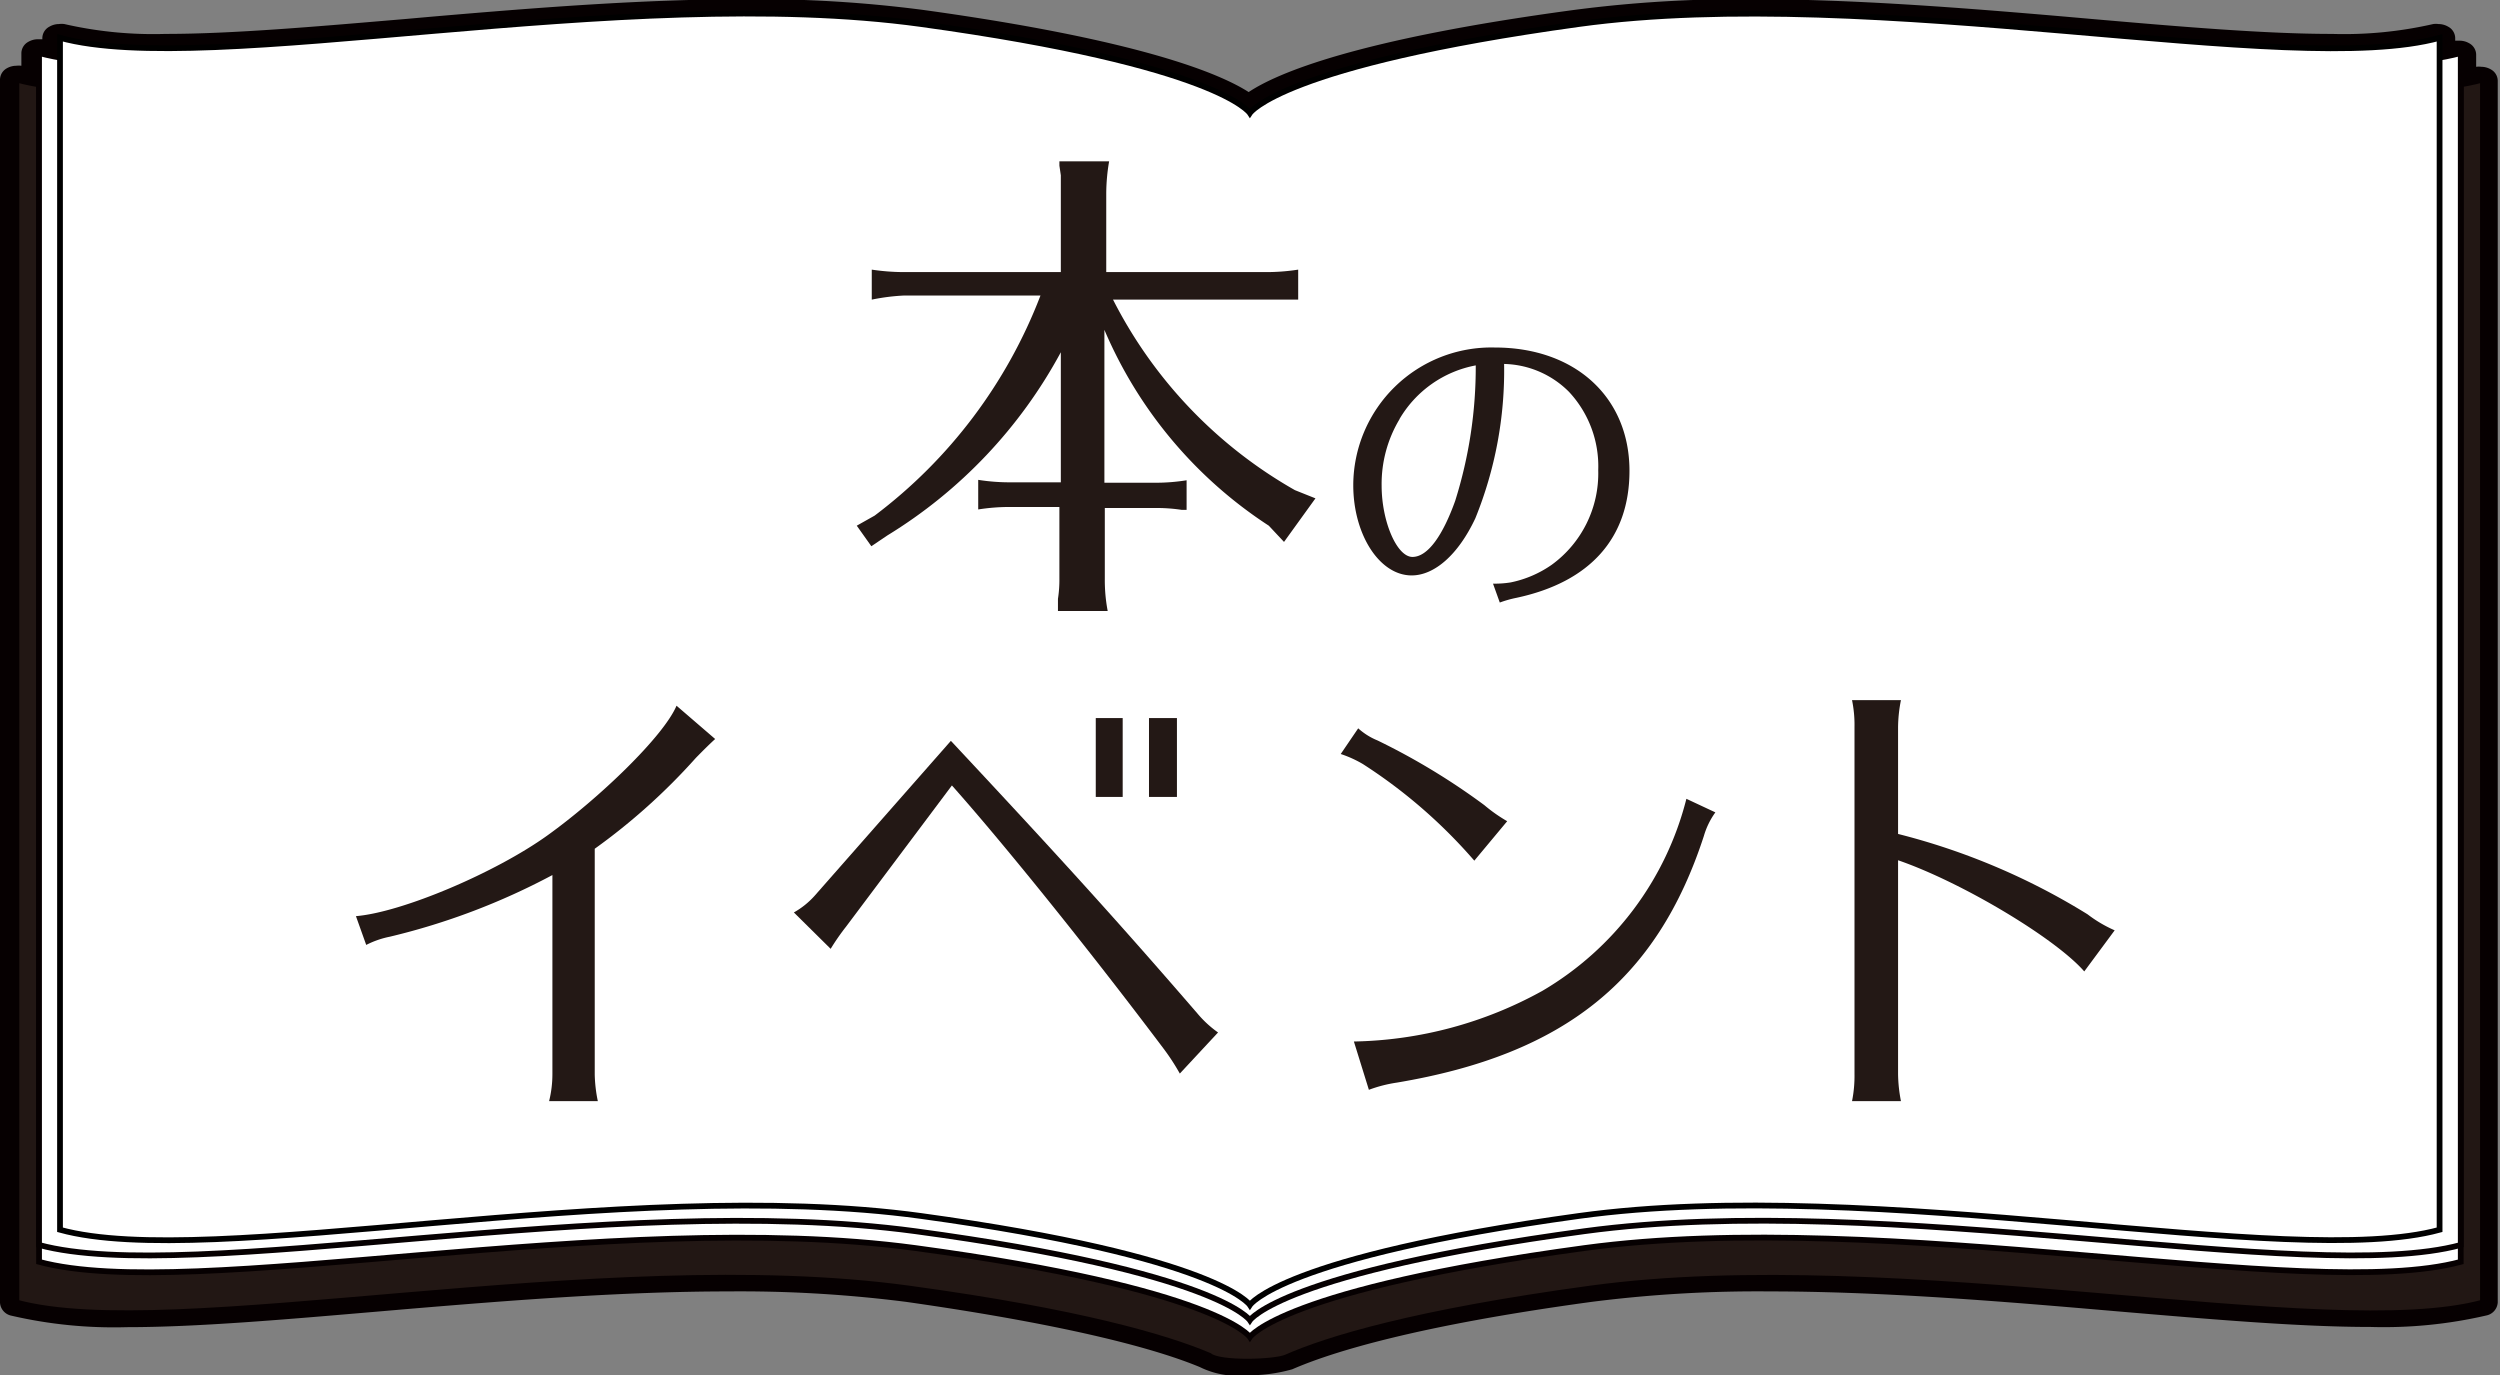 <svg id="レイヤー_1" data-name="レイヤー 1" xmlns="http://www.w3.org/2000/svg" viewBox="0 0 121.65 66.92"><rect x="0" y="0" width="121.65" height="66.92" fill="#808080" stroke="none"/><defs><style>.cls-1{fill:#060001;}.cls-2{fill:#221714;}.cls-2,.cls-3{stroke:#060001;}.cls-2,.cls-3,.cls-4{stroke-width:0.28px;}.cls-3,.cls-4{fill:#fff;}.cls-4{stroke:#000;stroke-miterlimit:10;}.cls-5{fill:#231815;}</style></defs><title>event</title><path class="cls-1" d="M106.36,68.34a4.13,4.13,0,0,1-2.3-.4c-2-.83-6.09-2-14.28-3.17a63.62,63.62,0,0,0-8.62-.51c-5.13,0-10.57.43-15.69,0.86l-1.28.11C59.62,65.62,55.31,66,51.86,66a22.1,22.1,0,0,1-5.63-.56,0.69,0.69,0,0,1-.55-0.63V5.29A0.64,0.64,0,0,1,46,4.75a0.93,0.93,0,0,1,.47-0.13,1,1,0,0,1,.25,0h0V4a0.64,0.64,0,0,1,.33-0.54,0.93,0.93,0,0,1,.47-0.13l0.22,0V3.26a0.64,0.64,0,0,1,.34-0.54,0.93,0.93,0,0,1,.47-0.13,1,1,0,0,1,.26,0,19.4,19.4,0,0,0,4.93.48c3.25,0,7.36-.36,11.72-0.73l1.24-.11c5-.43,10.27-0.85,15.3-0.85a62.61,62.61,0,0,1,8.58.52c10.64,1.47,14.49,3.12,15.86,4,1.38-.92,5.23-2.57,15.86-4a62.59,62.59,0,0,1,8.58-.52c5,0,10.31.42,15.3,0.85l1.25,0.11c4.36,0.38,8.47.73,11.72,0.73a19.4,19.4,0,0,0,4.93-.48,1,1,0,0,1,.26,0,0.93,0.93,0,0,1,.47.13,0.64,0.64,0,0,1,.34.54V3.4l0.22,0a0.93,0.93,0,0,1,.47.13,0.64,0.64,0,0,1,.33.54V4.67h0a1,1,0,0,1,.25,0,0.94,0.94,0,0,1,.47.13,0.64,0.64,0,0,1,.33.54V64.8a0.69,0.69,0,0,1-.55.63,22.1,22.1,0,0,1-5.63.56c-3.45,0-7.76-.37-12.33-0.76l-1.28-.11c-5.13-.44-10.56-0.86-15.69-0.86a63.61,63.61,0,0,0-8.62.51c-8.5,1.16-12.61,2.43-14.56,3.28a7.79,7.79,0,0,1-2.29.29h0Z" transform="translate(-45.68 -1.42)"/><path class="cls-2" d="M123.08,4.61c-15,2.05-16.58,4.45-16.58,4.45s-1.58-2.39-16.58-4.45S54,7.34,46.48,5.29V64.8c7.5,2.05,28.43-2.74,43.43-.68,8.35,1.14,12.54,2.39,14.62,3.27,0.47,0.41,3.18.33,3.74,0.08,2-.88,6.2-2.18,14.8-3.35,15-2.05,35.93,2.74,43.43.68V5.29C159,7.34,138.09,2.55,123.08,4.61Z" transform="translate(-45.68 -1.42)"/><path class="cls-3" d="M122.78,4.15c-14.73,2-16.28,4.33-16.28,4.33s-1.55-2.33-16.28-4.33-35.27,2.66-42.64.67v58c7.37,2,27.91-2.66,42.64-.67s16.28,4.33,16.28,4.33,1.55-2.33,16.28-4.33,35.27,2.66,42.64.67v-58C158.06,6.81,137.51,2.15,122.78,4.15Z" transform="translate(-45.68 -1.42)"/><path class="cls-3" d="M122.78,3.37c-14.73,2-16.28,4.33-16.28,4.33s-1.55-2.33-16.28-4.33S54.94,6,47.58,4V62c7.37,2,27.91-2.66,42.64-.67s16.28,4.33,16.28,4.33,1.55-2.33,16.28-4.33S158.06,64,165.42,62V4C158.06,6,137.51,1.37,122.78,3.37Z" transform="translate(-45.68 -1.42)"/><path class="cls-4" d="M122.5,2.59c-14.47,2-16,4.33-16,4.33S105,4.59,90.5,2.59s-34.66,2.66-41.9.67v58c7.24,2,27.42-2.66,41.9-.67s16,4.33,16,4.33,1.52-2.33,16-4.33,34.66,2.66,41.89.67v-58C157.16,5.26,137,.6,122.5,2.59Z" transform="translate(-45.68 -1.42)"/><path class="cls-5" d="M97.3,18.56a23.55,23.55,0,0,1-8.45,8.92L88.08,28l-0.71-1,0.87-.49a24.27,24.27,0,0,0,8.07-10.71H89.68A10.14,10.14,0,0,0,88.1,16V14.54a10.62,10.62,0,0,0,1.58.12H97.3V10.82c0-.31,0-0.59,0-0.87l-0.07-.47,0-.21h2.42a9.43,9.43,0,0,0-.14,1.55v3.84h7.76a10,10,0,0,0,1.58-.12V16l-0.26,0-0.33,0c-0.26,0-.59,0-1,0H99.84a22.25,22.25,0,0,0,8.85,9.27l1,0.4-1.53,2.12L107.42,27a21.33,21.33,0,0,1-8-9.53v7.44h2.45a9.49,9.49,0,0,0,1.55-.12v1.44l-0.24,0a8.06,8.06,0,0,0-1.32-.09H99.44v3.46a8,8,0,0,0,.14,1.55H97.16l0-.12,0-.47a6,6,0,0,0,.07-1V26.09H94.83a9.67,9.67,0,0,0-1.55.12V24.77a9.86,9.86,0,0,0,1.55.12H97.3V18.56Z" transform="translate(-45.68 -1.42)"/><path class="cls-5" d="M118.33,29.82a4.85,4.85,0,0,0,.86-0.06,5.35,5.35,0,0,0,2-.86,5.5,5.5,0,0,0,2.26-4.6,5.31,5.31,0,0,0-1.42-3.81,4.6,4.6,0,0,0-3.16-1.36,19.12,19.12,0,0,1-1.4,7.51c-0.84,1.79-2,2.78-3.1,2.78-1.57,0-2.84-2-2.84-4.39a6.72,6.72,0,0,1,6.89-6.7c3.91,0,6.55,2.42,6.55,6,0,3.26-1.9,5.41-5.5,6.18a5.39,5.39,0,0,0-.81.23l0,0Zm-4.55-8a6.13,6.13,0,0,0-.87,3.23c0,1.74.74,3.47,1.5,3.47s1.49-1.08,2.08-2.73a21.67,21.67,0,0,0,1-6.59A5.47,5.47,0,0,0,113.78,21.81Z" transform="translate(-45.68 -1.42)"/><path class="cls-5" d="M63,46c2.26-.19,6.8-2.12,9.32-3.93s5.65-4.82,6.28-6.31l1.88,1.62c-0.21.19-.52,0.49-0.94,0.92a30.08,30.08,0,0,1-4.92,4.42v11A7,7,0,0,0,74.77,55H72.4a5.46,5.46,0,0,0,.16-1.32V44a33.07,33.07,0,0,1-7.91,3,4.41,4.41,0,0,0-1.15.4Z" transform="translate(-45.68 -1.42)"/><path class="cls-5" d="M84.31,45.82a4,4,0,0,0,1-.8l6.64-7.55c5.48,5.86,8.26,8.94,12,13.27a5.24,5.24,0,0,0,1,.92l-1.86,2a10.64,10.64,0,0,0-.78-1.2c-3.76-5-7.88-10.09-10.31-12.82l-5.15,6.87a11.09,11.09,0,0,0-.75,1.08Zm16-9.46V40.2H99V36.36h1.36Zm2.64,0V40.2h-1.36V36.36H103Z" transform="translate(-45.68 -1.42)"/><path class="cls-5" d="M117.42,43.3A25.11,25.11,0,0,0,112,38.6a5.51,5.51,0,0,0-1.08-.49l0.85-1.25a3.2,3.2,0,0,0,.94.59,32.85,32.85,0,0,1,5.2,3.15,7.53,7.53,0,0,0,1.11.78Zm-5.86,8.8a19.65,19.65,0,0,0,9.18-2.47,15.14,15.14,0,0,0,7-9.34l1.41,0.66a3.75,3.75,0,0,0-.56,1.15c-2.28,7-6.78,10.63-14.94,12a6.67,6.67,0,0,0-1.36.35Z" transform="translate(-45.68 -1.42)"/><path class="cls-5" d="M135.8,55a6.23,6.23,0,0,0,.12-1.32V36.81a6,6,0,0,0-.12-1.32h2.38a7,7,0,0,0-.14,1.32V42a32.72,32.72,0,0,1,9.22,3.91,6.37,6.37,0,0,0,1.32.78l-1.48,2c-1.39-1.6-5.93-4.33-9.06-5.41v10.4a7.23,7.23,0,0,0,.14,1.32H135.8Z" transform="translate(-45.68 -1.42)"/></svg>